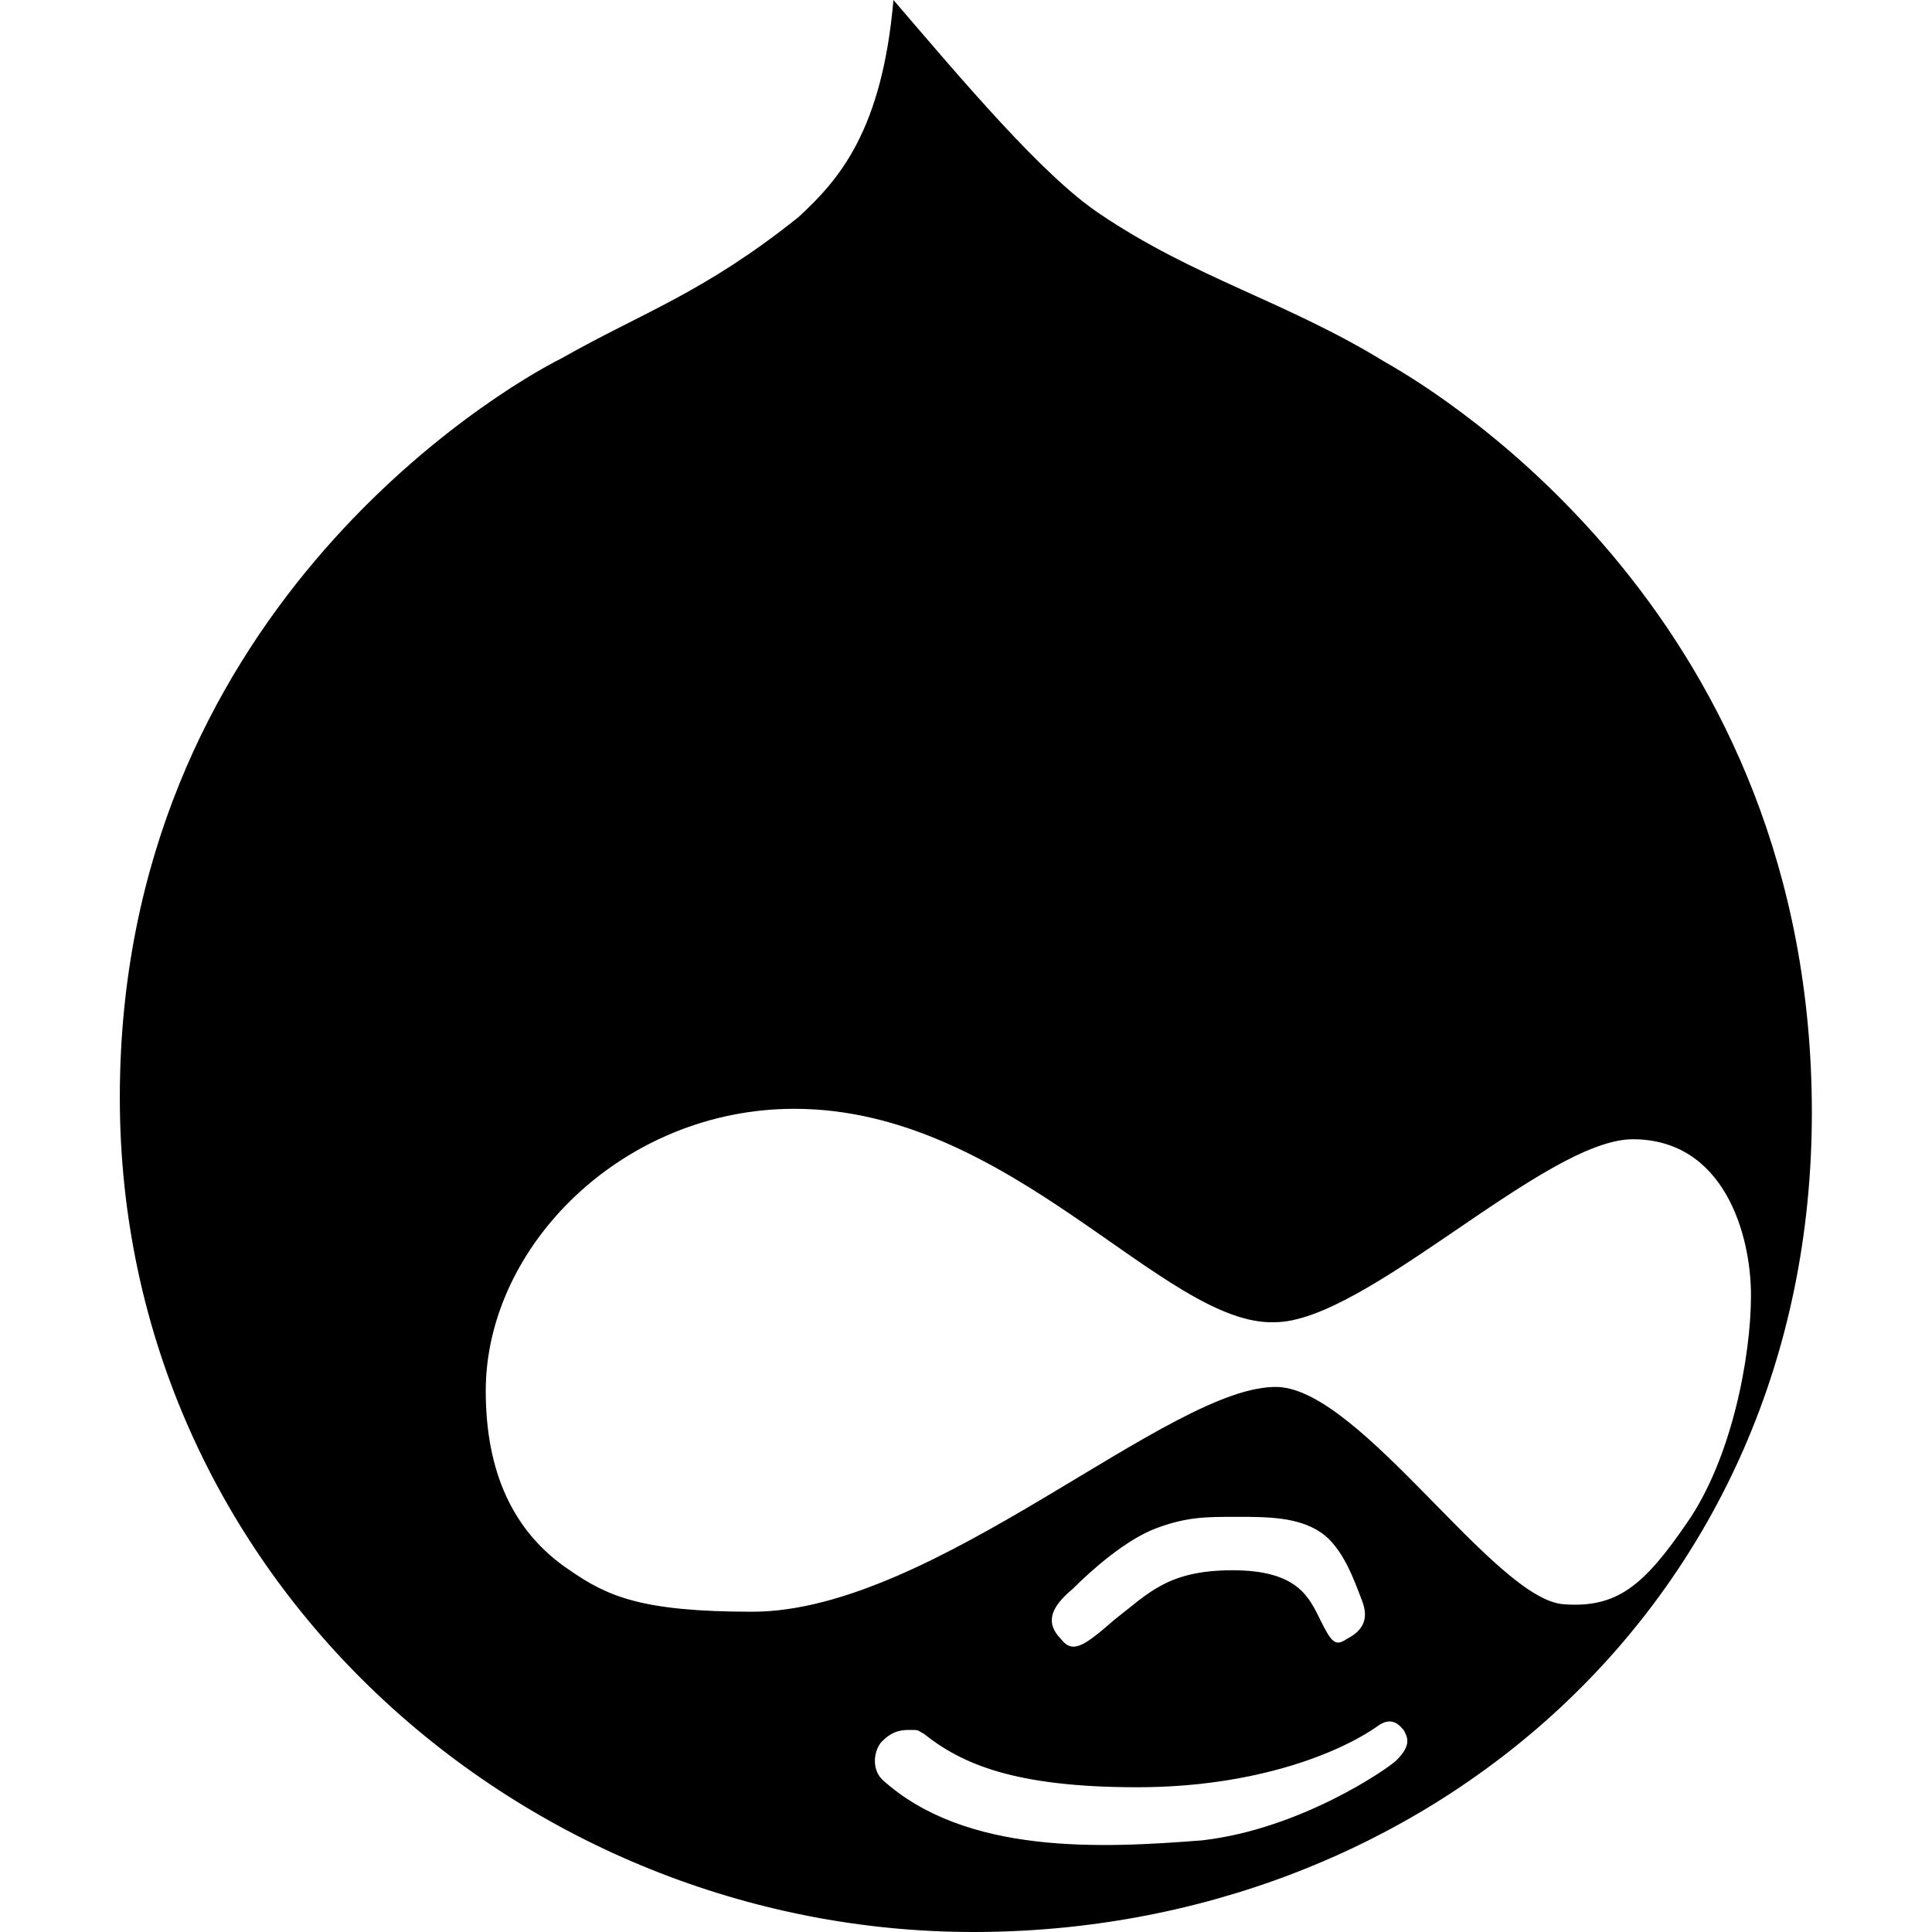 <?xml version="1.0" encoding="utf-8"?>
<!-- Generator: Adobe Illustrator 24.3.0, SVG Export Plug-In . SVG Version: 6.00 Build 0)  -->
<!DOCTYPE svg>
<svg version="1.2" baseProfile="tiny" id="Layer_1" xmlns:x="http://ns.adobe.com/Extensibility/1.0/" xmlns:i="http://ns.adobe.com/AdobeIllustrator/10.0/" xmlns:graph="http://ns.adobe.com/Graphs/1.0/"
	 xmlns="http://www.w3.org/2000/svg" xmlns:xlink="http://www.w3.org/1999/xlink" x="0px" y="0px" viewBox="0 0 596.6 596.6"
	 overflow="visible" xml:space="preserve">
<path d="M427.7,111.8c-30.6-18.8-58.8-25.9-88.3-45.9C321.8,54.1,297.1,24.7,275.9,0c-3.5,40-16.5,55.3-29.4,67.1
	c-29.4,23.5-48.2,29.4-73,43.5C152.3,121.2,37,190.6,37,338.9s124.7,257.7,263.6,257.7s258.9-101.2,258.9-253
	S446.5,122.4,427.7,111.8z M431.2,543.6c-2.4,2.4-29.4,21.2-60,24.7c-30.6,2.4-73,4.7-98.8-18.8c-3.5-3.5-2.4-9.4,0-11.8
	c2.4-2.4,4.7-3.5,8.2-3.5s2.4,0,4.7,1.2c11.8,9.4,28.2,16.5,65.9,16.5c36.5,0,62.4-10.6,74.1-18.8c4.7-3.5,7.1,0,8.2,1.2
	C434.7,536.6,435.9,538.9,431.2,543.6z M331.2,490.7c5.9-5.9,16.5-15.3,25.9-18.8s15.3-3.5,24.7-3.5c9.4,0,18.8,0,25.9,4.7
	s10.6,15.3,12.9,21.2s0,9.4-4.7,11.8c-3.5,2.4-4.7,1.2-8.2-5.9s-7.1-15.3-27.1-15.3s-25.9,7.1-36.5,15.3
	c-9.4,8.2-12.9,10.6-16.5,5.9C322.9,501.3,324.1,496.6,331.2,490.7z M483,495.4c-21.2-1.2-62.4-65.9-88.3-67.1
	c-32.9-1.2-105.9,69.4-162.4,69.4c-34.1,0-44.7-4.7-56.5-12.9C158.2,473,150,454.2,150,429.5c0-44.7,42.4-87.1,95.3-87.1
	c67.1,0,114.1,67.1,148.3,65.9c28.2,0,83.5-56.5,110.6-56.5c28.2,0,36.5,29.4,36.5,48.2c0,18.8-5.9,50.6-20,70.6
	C507.7,489.5,499.4,496.6,483,495.4z"/>
</svg>
